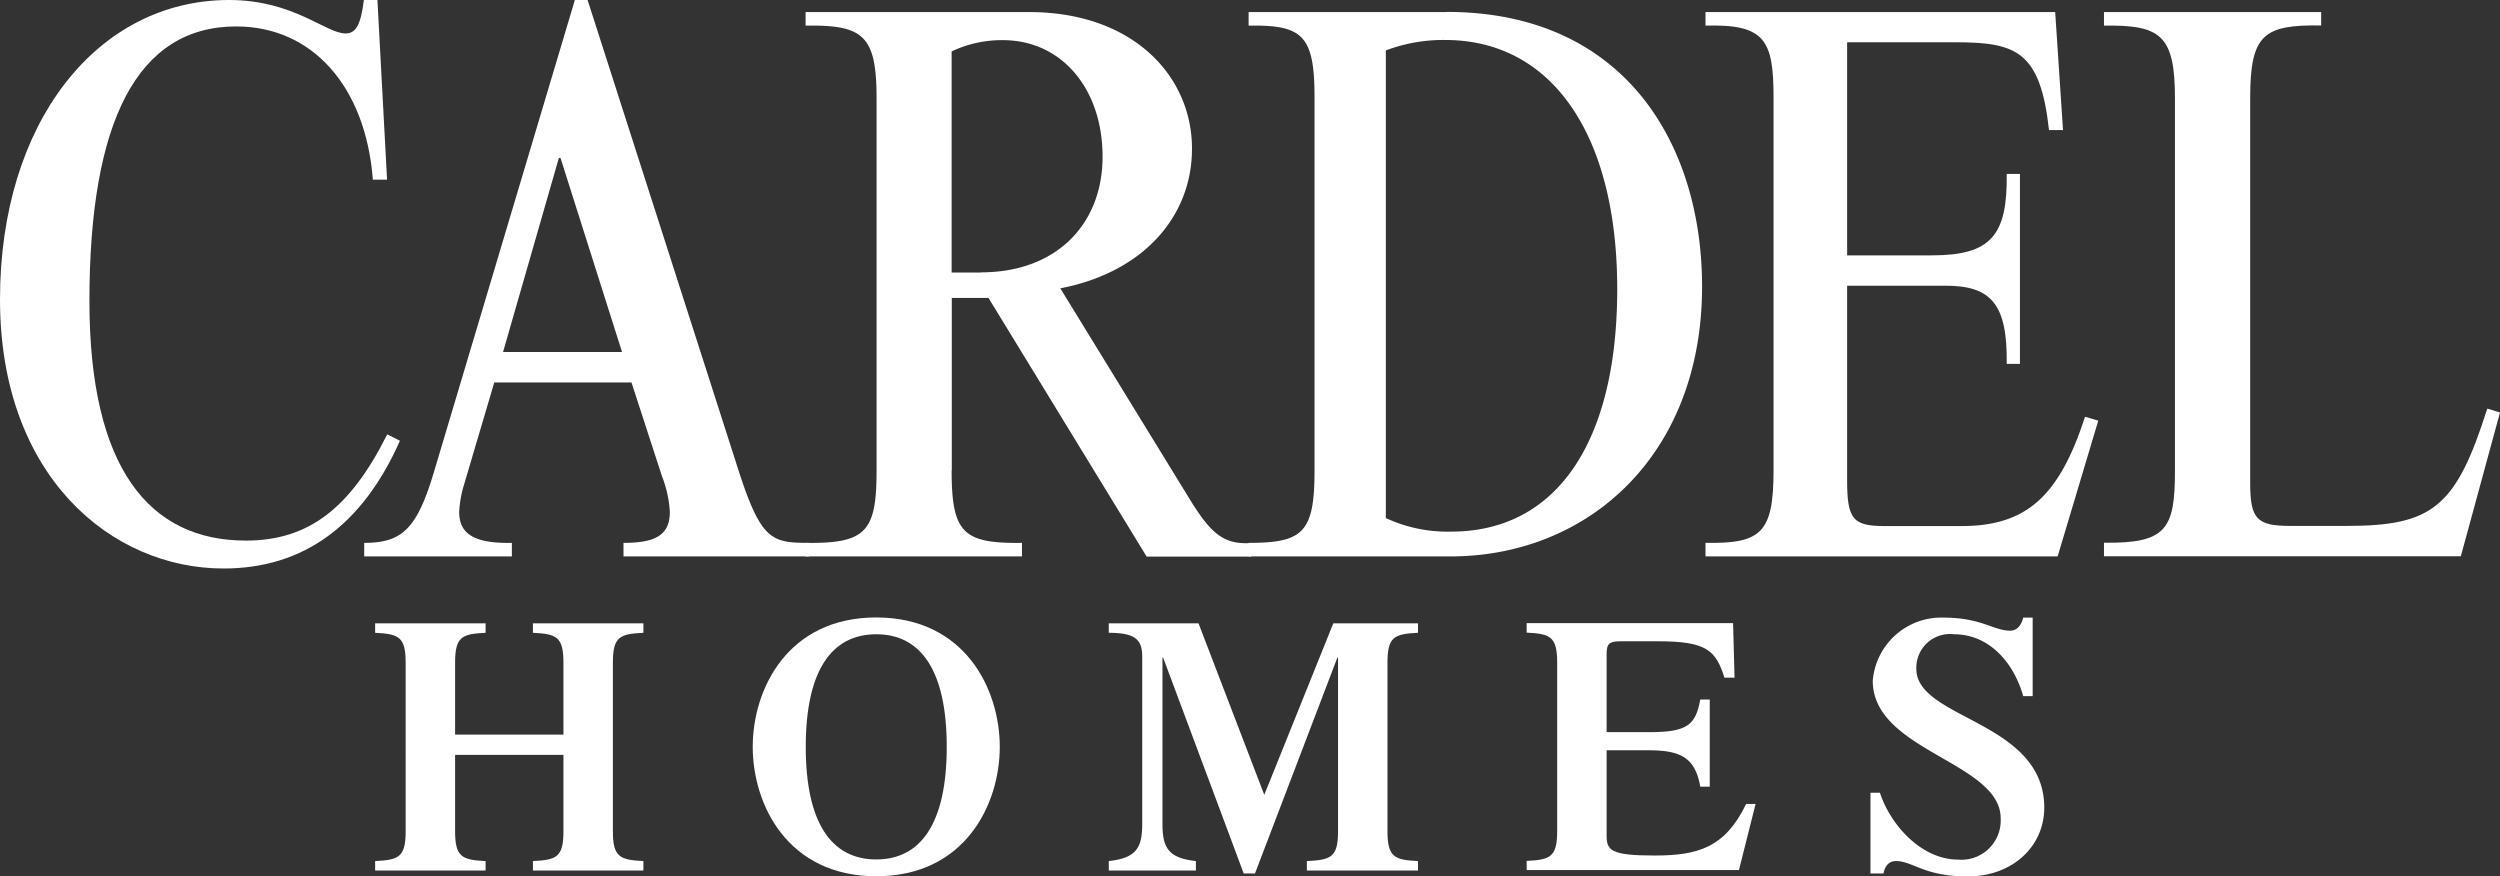 <svg id="ART" xmlns="http://www.w3.org/2000/svg" width="153.21" height="53.71" viewBox="0 0 153.21 53.71">
  <rect x="0" y="0" width="153.21" height="53.71" fill="#333333" stroke="none"/>
  <g id="Group_605" data-name="Group 605">
    <g id="Group_603" data-name="Group 603">
      <path id="Path_1146" data-name="Path 1146" d="M27.89,46.26v4.68c0,1.58.42,1.76,1.87,1.83v.58H22.99v-.58c1.45-.07,1.87-.24,1.87-1.83V40.61c0-1.58-.42-1.76-1.87-1.83V38.2h6.77v.58c-1.45.07-1.87.24-1.87,1.83v4.41h6.64V40.61c0-1.58-.42-1.76-1.87-1.83V38.2h6.77v.58c-1.45.07-1.87.24-1.87,1.83V50.94c0,1.58.42,1.76,1.87,1.83v.58H32.66v-.58c1.45-.07,1.87-.24,1.87-1.83V46.26H27.89Z" fill="#fff"/>
      <path id="Path_1147" data-name="Path 1147" d="M53.7,53.7c-5.43,0-7.57-4.39-7.57-7.93s2.14-7.93,7.57-7.93,7.57,4.39,7.57,7.93S59.13,53.7,53.7,53.7Zm0-14.83c-2.74,0-4.32,2.23-4.32,6.9s1.58,6.9,4.32,6.9,4.32-2.23,4.32-6.9S56.44,38.87,53.7,38.87Z" fill="#fff"/>
      <path id="Path_1148" data-name="Path 1148" d="M81.69,38.2H86.9v.58c-1.45.07-1.87.24-1.87,1.83V50.94c0,1.58.42,1.76,1.87,1.83v.58H80.09v-.58c1.49-.07,1.91-.24,1.91-1.83V40.3h-.04L76.91,53.53h-.69L71.28,40.3h-.04V50.52c0,1.47.4,2.07,2.05,2.25v.58H67.95v-.58c1.65-.18,2.05-.78,2.05-2.25V40.23c0-1.05-.45-1.45-2.05-1.45V38.2h5.5l4.03,10.51L81.71,38.2Z" fill="#fff"/>
      <path id="Path_1149" data-name="Path 1149" d="M93.56,53.34v-.58c1.45-.07,1.87-.24,1.87-1.83V40.6c0-1.58-.42-1.76-1.87-1.83v-.58h12.65l.09,3.34h-.62c-.53-1.69-1.11-2.23-4.08-2.23H99.31c-.69,0-.85.16-.85.78v4.79h2.58c2.36,0,2.87-.42,3.16-2h.58v5.34h-.58c-.31-1.78-1.2-2.23-3.16-2.23H98.46v5.23c0,.91.27,1.22,2.94,1.22s4.32-.49,5.61-3.16h.58l-1.02,4.05H93.56Z" fill="#fff"/>
      <path id="Path_1150" data-name="Path 1150" d="M114.63,48.58h.58c.65,2,2.56,4.1,4.79,4.1a2.407,2.407,0,0,0,2.61-2.52c0-3.47-7.84-4.12-7.84-8.44a4.215,4.215,0,0,1,4.34-3.87c2.31,0,3.07.8,4.08.8.42,0,.69-.33.8-.8h.58v4.81h-.58c-.62-2.18-2.18-3.79-4.23-3.79a2.069,2.069,0,0,0-2.32,2.12c0,3.1,7.84,3.18,7.84,8.51,0,2.38-1.96,4.21-4.68,4.21s-3.36-.94-4.41-.94c-.4,0-.67.27-.76.76h-.8V48.59Z" fill="#fff"/>
    </g>
    <g id="Group_604" data-name="Group 604">
      <path id="Path_1151" data-name="Path 1151" d="M23.73,11.01h-.88c-.44-5.72-3.72-9.39-8.37-9.39-6.07,0-9,5.82-9,16.83,0,10.32,3.72,14.68,9.59,14.68,3.86,0,6.41-2.01,8.66-6.51l.78.39c-2.3,5.19-5.92,7.83-10.81,7.83C6.85,34.84,0,29.21,0,18.35S5.97,0,14.04,0C18,0,19.96,2.05,21.18,2.05c.64,0,.93-.54,1.12-2.05h.83l.59,11.01Z" fill="#fff"/>
      <path id="Path_1152" data-name="Path 1152" d="M28.38,29.89a7.244,7.244,0,0,0-.24,1.47c0,1.27.78,1.96,3.23,1.91v.83H22.32v-.83c2.4,0,3.28-.93,4.35-4.6L35.23,0h.78l9.2,28.67c1.42,4.45,2.06,4.6,4.4,4.6v.83H38.21v-.83c2.06,0,2.84-.54,2.84-1.91a7.14,7.14,0,0,0-.49-2.2L38.7,23.44H30.29L28.38,29.9ZM34.35,9.68h-.1L30.83,21.57h7.29L34.35,9.68Z" fill="#fff"/>
      <path id="Path_1153" data-name="Path 1153" d="M58.32,28.82c0,3.82.68,4.5,4.31,4.45v.83H49.37v-.83c3.72.05,4.35-.69,4.35-4.45V6.02c0-3.87-.83-4.5-4.35-4.45V.74h13.7c6.36,0,9.98,3.91,9.98,8.37,0,4.16-2.98,7.58-8.07,8.56l7.93,12.92c1.32,2.15,2.1,2.79,3.77,2.69v.83H70.27L60.58,18.26H58.33V28.83Zm1.81-12.13c4.6,0,7.44-2.94,7.44-7.09s-2.5-7.14-6.12-7.14a7.184,7.184,0,0,0-3.13.69V16.7h1.81Z" fill="#fff"/>
      <path id="Path_1154" data-name="Path 1154" d="M88.65.73c10.97,0,15.66,8.17,15.66,16.83,0,10.32-6.97,16.54-15.43,16.54H76.52v-.83c3.35,0,4.04-.64,4.04-4.45V5.97c0-3.82-.74-4.45-4.04-4.4V.74H88.65ZM84.93,31.75a8.993,8.993,0,0,0,4,.83c6.46,0,10.18-5.48,10.18-14.87S95.16,2.45,88.56,2.45a9.984,9.984,0,0,0-3.63.64V31.76Z" fill="#fff"/>
      <path id="Path_1155" data-name="Path 1155" d="M126.43,7.97h-.86c-.53-4.84-2.01-5.38-5.75-5.38H113.2V15.65h5.18c3.64,0,4.65-1.22,4.6-4.99h.81V22.3h-.81c.05-3.67-.96-4.79-3.74-4.79H113.2V29.45c0,2.35.34,2.79,2.3,2.79h4.7c3.98,0,5.99-1.81,7.58-6.7l.81.24L126.1,34.1H104.52v-.83c3.4.05,4.17-.59,4.17-4.45V5.97c0-3.52-.53-4.5-4.17-4.4V.74h21.43l.48,7.24Z" fill="#fff"/>
      <path id="Path_1156" data-name="Path 1156" d="M142.25.73v.83c-3.52-.05-4.35.54-4.35,4.45V29.59c0,2.2.39,2.64,2.45,2.64h3.47c5.28,0,6.7-1.17,8.61-7.19l.78.24-2.4,8.81H128.94v-.83c3.82.05,4.35-.83,4.35-4.4V6.02c0-3.87-.88-4.5-4.35-4.45V.74h13.31Z" fill="#fff"/>
    </g>
  </g>
</svg>
